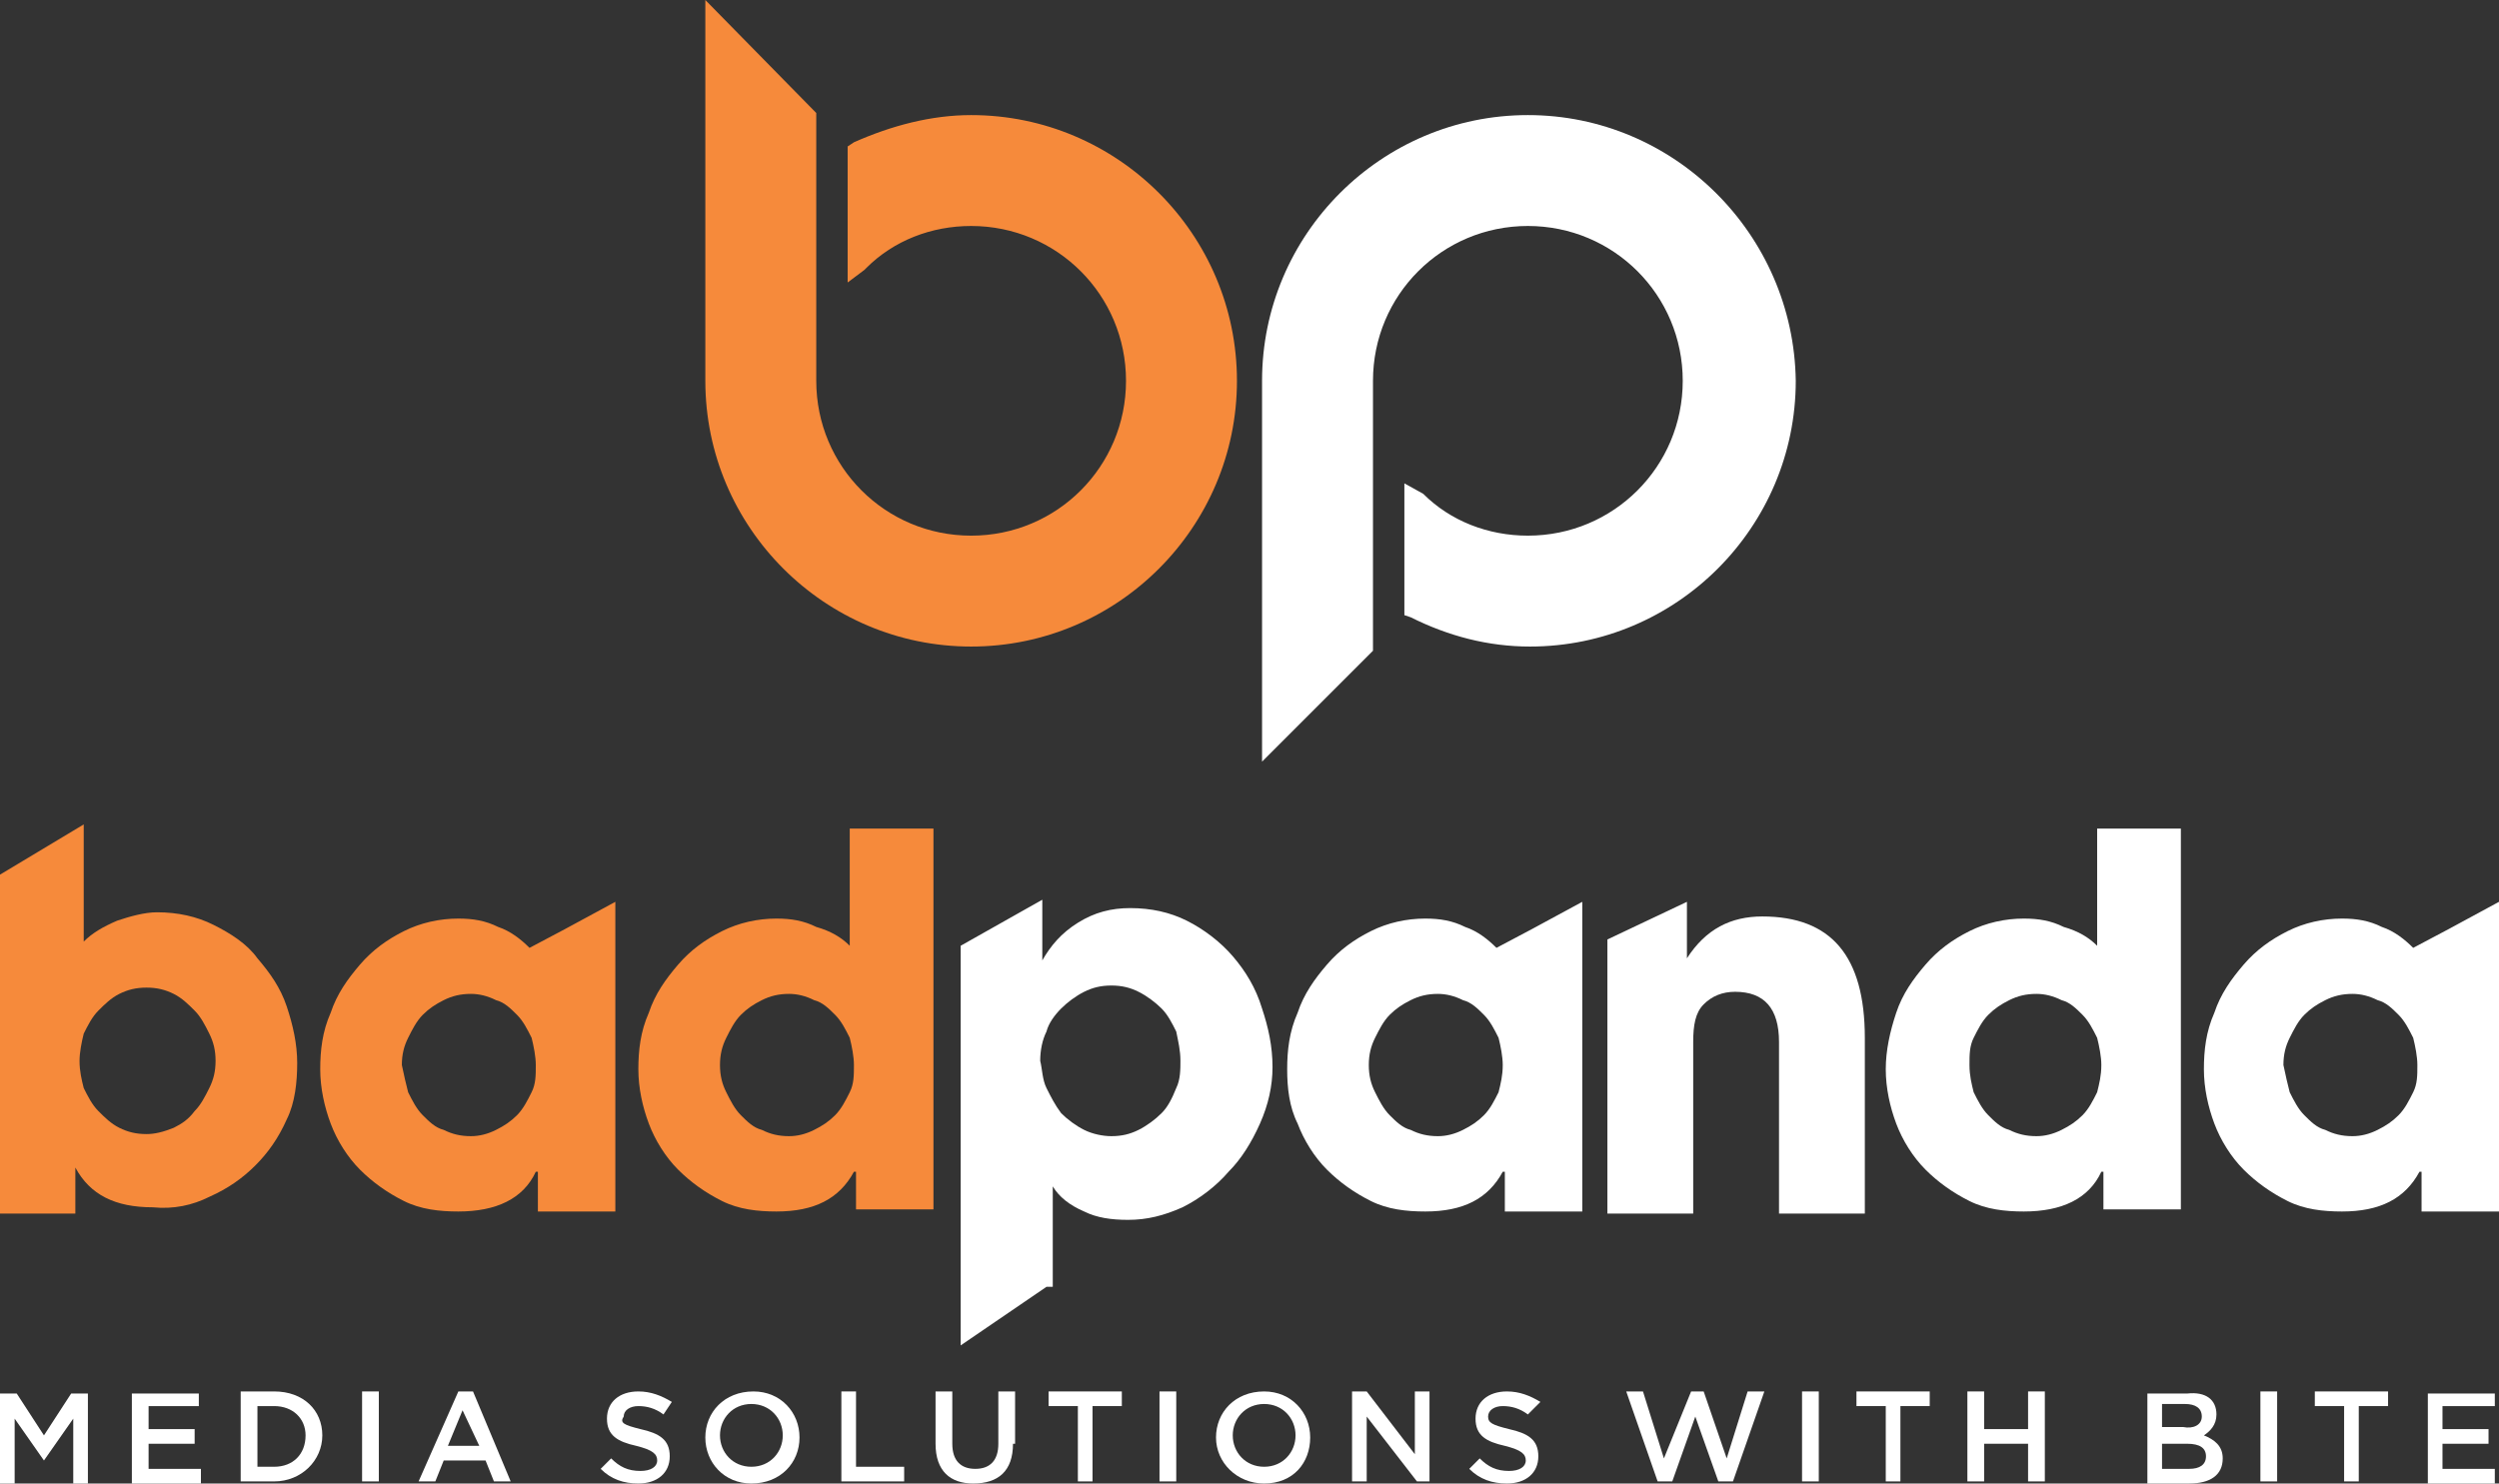 <?xml version="1.0" encoding="utf-8"?>
<!-- Generator: Adobe Illustrator 26.4.0, SVG Export Plug-In . SVG Version: 6.00 Build 0)  -->
<svg version="1.1" id="Layer_1" xmlns="http://www.w3.org/2000/svg" xmlns:xlink="http://www.w3.org/1999/xlink" x="0px" y="0px"
	 viewBox="0 0 119.4 70.9" style="enable-background:new 0 0 119.4 70.9;" xml:space="preserve">
<rect x="0" y="0" width="119.4" height="70.9" fill="#333333" stroke="none"/>
<style type="text/css">
	.st0{fill:#F68A3B;}
	.st1{fill:#FFFFFF;}
</style>
<g>
	<g>
		<path class="st0" d="M4,45c0.4-0.4,0.9-0.7,1.6-1c0.6-0.2,1.3-0.4,1.9-0.4c1,0,1.9,0.2,2.7,0.6c0.8,0.4,1.6,0.9,2.1,1.6
			c0.6,0.7,1.1,1.4,1.4,2.3c0.3,0.9,0.5,1.8,0.5,2.7c0,0.9-0.1,1.9-0.5,2.7c-0.4,0.9-0.9,1.6-1.5,2.2c-0.6,0.6-1.3,1.1-2.2,1.5
			c-0.8,0.4-1.7,0.6-2.7,0.5c-1.8,0-3-0.6-3.7-1.9h0V58H0V41.8l4-2.4V45z M10.3,50.7c0-0.5-0.1-0.9-0.3-1.3
			c-0.2-0.4-0.4-0.8-0.7-1.1c-0.3-0.3-0.6-0.6-1-0.8c-0.4-0.2-0.8-0.3-1.3-0.3c-0.5,0-0.9,0.1-1.3,0.3c-0.4,0.2-0.7,0.5-1,0.8
			c-0.3,0.3-0.5,0.7-0.7,1.1c-0.1,0.4-0.2,0.9-0.2,1.3c0,0.5,0.1,0.9,0.2,1.3c0.2,0.4,0.4,0.8,0.7,1.1c0.3,0.3,0.6,0.6,1,0.8
			c0.4,0.2,0.8,0.3,1.3,0.3c0.4,0,0.8-0.1,1.3-0.3c0.4-0.2,0.7-0.4,1-0.8c0.3-0.3,0.5-0.7,0.7-1.1C10.2,51.6,10.3,51.2,10.3,50.7z"
			/>
		<path class="st0" d="M27,44.4l2.4-1.3v14.8h-3.7V56h-0.1c-0.6,1.3-1.9,1.9-3.7,1.9c-0.9,0-1.8-0.1-2.6-0.5
			c-0.8-0.4-1.5-0.9-2.1-1.5c-0.6-0.6-1.1-1.4-1.4-2.2c-0.3-0.8-0.5-1.7-0.5-2.6c0-0.9,0.1-1.8,0.5-2.7c0.3-0.9,0.8-1.6,1.4-2.3
			c0.6-0.7,1.3-1.2,2.1-1.6c0.8-0.4,1.7-0.6,2.6-0.6c0.7,0,1.3,0.1,1.9,0.4c0.6,0.2,1.1,0.6,1.5,1L27,44.4z M19.5,52.2
			c0.2,0.4,0.4,0.8,0.7,1.1c0.3,0.3,0.6,0.6,1,0.7c0.4,0.2,0.8,0.3,1.3,0.3c0.4,0,0.8-0.1,1.2-0.3c0.4-0.2,0.7-0.4,1-0.7
			c0.3-0.3,0.5-0.7,0.7-1.1c0.2-0.4,0.2-0.8,0.2-1.3c0-0.4-0.1-0.9-0.2-1.3c-0.2-0.4-0.4-0.8-0.7-1.1c-0.3-0.3-0.6-0.6-1-0.7
			c-0.4-0.2-0.8-0.3-1.2-0.3c-0.5,0-0.9,0.1-1.3,0.3c-0.4,0.2-0.7,0.4-1,0.7c-0.3,0.3-0.5,0.7-0.7,1.1c-0.2,0.4-0.3,0.8-0.3,1.3
			C19.3,51.4,19.4,51.8,19.5,52.2z"/>
		<path class="st0" d="M40.6,45.2v-5.6h4v18.2h-3.7V56h-0.1c-0.7,1.3-1.9,1.9-3.7,1.9c-0.9,0-1.8-0.1-2.6-0.5
			c-0.8-0.4-1.5-0.9-2.1-1.5c-0.6-0.6-1.1-1.4-1.4-2.2c-0.3-0.8-0.5-1.7-0.5-2.6c0-0.9,0.1-1.8,0.5-2.7c0.3-0.9,0.8-1.6,1.4-2.3
			c0.6-0.7,1.3-1.2,2.1-1.6c0.8-0.4,1.7-0.6,2.6-0.6c0.7,0,1.3,0.1,1.9,0.4C39.7,44.5,40.2,44.8,40.6,45.2z M34.4,50.9
			c0,0.5,0.1,0.9,0.3,1.3c0.2,0.4,0.4,0.8,0.7,1.1c0.3,0.3,0.6,0.6,1,0.7c0.4,0.2,0.8,0.3,1.3,0.3c0.4,0,0.8-0.1,1.2-0.3
			c0.4-0.2,0.7-0.4,1-0.7c0.3-0.3,0.5-0.7,0.7-1.1c0.2-0.4,0.2-0.8,0.2-1.3c0-0.4-0.1-0.9-0.2-1.3c-0.2-0.4-0.4-0.8-0.7-1.1
			c-0.3-0.3-0.6-0.6-1-0.7c-0.4-0.2-0.8-0.3-1.2-0.3c-0.5,0-0.9,0.1-1.3,0.3c-0.4,0.2-0.7,0.4-1,0.7c-0.3,0.3-0.5,0.7-0.7,1.1
			C34.5,50,34.4,50.4,34.4,50.9z"/>
		<path class="st1" d="M50,61.5l-4.1,2.8V45.2l3.9-2.2v2.9h0c0.4-0.7,0.9-1.3,1.7-1.8c0.8-0.5,1.6-0.7,2.5-0.7c1,0,1.9,0.2,2.7,0.6
			c0.8,0.4,1.6,1,2.2,1.7c0.6,0.7,1.1,1.5,1.4,2.5c0.3,0.9,0.5,1.8,0.5,2.8c0,0.9-0.2,1.8-0.6,2.7c-0.4,0.9-0.9,1.7-1.5,2.3
			c-0.6,0.7-1.4,1.3-2.2,1.7c-0.9,0.4-1.7,0.6-2.6,0.6c-0.8,0-1.5-0.1-2.1-0.4c-0.7-0.3-1.2-0.7-1.5-1.2h0V61.5z M50,52
			c0.2,0.4,0.4,0.8,0.7,1.2c0.3,0.3,0.7,0.6,1.1,0.8c0.4,0.2,0.9,0.3,1.3,0.3c0.5,0,0.9-0.1,1.3-0.3c0.4-0.2,0.8-0.5,1.1-0.8
			c0.3-0.3,0.5-0.7,0.7-1.2c0.2-0.4,0.2-0.9,0.2-1.3c0-0.5-0.1-0.9-0.2-1.4c-0.2-0.4-0.4-0.8-0.7-1.1c-0.3-0.3-0.7-0.6-1.1-0.8
			c-0.4-0.2-0.8-0.3-1.3-0.3c-0.5,0-0.9,0.1-1.3,0.3c-0.4,0.2-0.8,0.5-1.1,0.8c-0.3,0.3-0.6,0.7-0.7,1.1c-0.2,0.4-0.3,0.9-0.3,1.4
			C49.8,51.1,49.8,51.6,50,52z"/>
		<path class="st1" d="M73.2,44.4l2.4-1.3v14.8h-3.7V56h-0.1c-0.7,1.3-1.9,1.9-3.7,1.9c-0.9,0-1.8-0.1-2.6-0.5
			c-0.8-0.4-1.5-0.9-2.1-1.5c-0.6-0.6-1.1-1.4-1.4-2.2c-0.4-0.8-0.5-1.7-0.5-2.6c0-0.9,0.1-1.8,0.5-2.7c0.3-0.9,0.8-1.6,1.4-2.3
			c0.6-0.7,1.3-1.2,2.1-1.6c0.8-0.4,1.7-0.6,2.6-0.6c0.7,0,1.3,0.1,1.9,0.4c0.6,0.2,1.1,0.6,1.5,1L73.2,44.4z M65.7,52.2
			c0.2,0.4,0.4,0.8,0.7,1.1c0.3,0.3,0.6,0.6,1,0.7c0.4,0.2,0.8,0.3,1.3,0.3c0.4,0,0.8-0.1,1.2-0.3c0.4-0.2,0.7-0.4,1-0.7
			c0.3-0.3,0.5-0.7,0.7-1.1c0.1-0.4,0.2-0.8,0.2-1.3c0-0.4-0.1-0.9-0.2-1.3c-0.2-0.4-0.4-0.8-0.7-1.1c-0.3-0.3-0.6-0.6-1-0.7
			c-0.4-0.2-0.8-0.3-1.2-0.3c-0.5,0-0.9,0.1-1.3,0.3c-0.4,0.2-0.7,0.4-1,0.7c-0.3,0.3-0.5,0.7-0.7,1.1c-0.2,0.4-0.3,0.8-0.3,1.3
			C65.4,51.4,65.5,51.8,65.7,52.2z"/>
		<path class="st1" d="M80.6,45.8L80.6,45.8c0.9-1.4,2.1-2,3.6-2c3.3,0,4.9,1.9,4.9,5.8V58L85,58v-8.2c0-1.6-0.7-2.4-2.1-2.4
			c-0.6,0-1.1,0.2-1.5,0.6c-0.4,0.4-0.5,1-0.5,1.8V58l-4.1,0V44.9l3.8-1.8V45.8z"/>
		<path class="st1" d="M100.2,45.2v-5.6h4v18.2h-3.7V56h-0.1c-0.6,1.3-1.9,1.9-3.7,1.9c-0.9,0-1.8-0.1-2.6-0.5
			c-0.8-0.4-1.5-0.9-2.1-1.5c-0.6-0.6-1.1-1.4-1.4-2.2c-0.3-0.8-0.5-1.7-0.5-2.6c0-0.9,0.2-1.8,0.5-2.7c0.3-0.9,0.8-1.6,1.4-2.3
			c0.6-0.7,1.3-1.2,2.1-1.6c0.8-0.4,1.7-0.6,2.6-0.6c0.7,0,1.3,0.1,1.9,0.4C99.3,44.5,99.8,44.8,100.2,45.2z M94.1,50.9
			c0,0.5,0.1,0.9,0.2,1.3c0.2,0.4,0.4,0.8,0.7,1.1c0.3,0.3,0.6,0.6,1,0.7c0.4,0.2,0.8,0.3,1.3,0.3c0.4,0,0.8-0.1,1.2-0.3
			c0.4-0.2,0.7-0.4,1-0.7c0.3-0.3,0.5-0.7,0.7-1.1c0.1-0.4,0.2-0.8,0.2-1.3c0-0.4-0.1-0.9-0.2-1.3c-0.2-0.4-0.4-0.8-0.7-1.1
			c-0.3-0.3-0.6-0.6-1-0.7c-0.4-0.2-0.8-0.3-1.2-0.3c-0.5,0-0.9,0.1-1.3,0.3c-0.4,0.2-0.7,0.4-1,0.7c-0.3,0.3-0.5,0.7-0.7,1.1
			C94.1,50,94.1,50.4,94.1,50.9z"/>
		<path class="st1" d="M117,44.4l2.4-1.3v14.8h-3.7V56h-0.1c-0.7,1.3-1.9,1.9-3.7,1.9c-0.9,0-1.8-0.1-2.6-0.5
			c-0.8-0.4-1.5-0.9-2.1-1.5c-0.6-0.6-1.1-1.4-1.4-2.2c-0.3-0.8-0.5-1.7-0.5-2.6c0-0.9,0.1-1.8,0.5-2.7c0.3-0.9,0.8-1.6,1.4-2.3
			c0.6-0.7,1.3-1.2,2.1-1.6c0.8-0.4,1.7-0.6,2.6-0.6c0.7,0,1.3,0.1,1.9,0.4c0.6,0.2,1.1,0.6,1.5,1L117,44.4z M109.4,52.2
			c0.2,0.4,0.4,0.8,0.7,1.1c0.3,0.3,0.6,0.6,1,0.7c0.4,0.2,0.8,0.3,1.3,0.3c0.4,0,0.8-0.1,1.2-0.3c0.4-0.2,0.7-0.4,1-0.7
			c0.3-0.3,0.5-0.7,0.7-1.1c0.2-0.4,0.2-0.8,0.2-1.3c0-0.4-0.1-0.9-0.2-1.3c-0.2-0.4-0.4-0.8-0.7-1.1c-0.3-0.3-0.6-0.6-1-0.7
			c-0.4-0.2-0.8-0.3-1.2-0.3c-0.5,0-0.9,0.1-1.3,0.3c-0.4,0.2-0.7,0.4-1,0.7c-0.3,0.3-0.5,0.7-0.7,1.1c-0.2,0.4-0.3,0.8-0.3,1.3
			C109.2,51.4,109.3,51.8,109.4,52.2z"/>
	</g>
	<g>
		<g>
			<path class="st1" d="M2.1,69.8L2.1,69.8l-1.4-2v3.1H0v-4.3h0.8l1.3,2l1.3-2h0.8v4.3H3.5v-3.1L2.1,69.8z"/>
			<path class="st1" d="M9.5,67.2H7.1v1.1h2.2V69H7.1v1.2h2.5v0.7H6.3v-4.3h3.2V67.2z"/>
			<path class="st1" d="M13.1,70.8h-1.6v-4.3h1.6c1.4,0,2.3,0.9,2.3,2.1S14.4,70.8,13.1,70.8z M13.1,67.2h-0.8v2.9h0.8
				c0.9,0,1.5-0.6,1.5-1.5C14.6,67.8,14,67.2,13.1,67.2z"/>
			<path class="st1" d="M18.1,66.5v4.3h-0.8v-4.3H18.1z"/>
			<path class="st1" d="M24.4,70.8h-0.8l-0.4-1h-2l-0.4,1h-0.8l1.9-4.3h0.7L24.4,70.8z M22.1,67.4l-0.7,1.7h1.5L22.1,67.4z"/>
			<path class="st1" d="M30.6,68.3c0.9,0.2,1.4,0.5,1.4,1.3c0,0.8-0.6,1.3-1.5,1.3c-0.7,0-1.3-0.2-1.8-0.7l0.5-0.5
				c0.4,0.4,0.8,0.6,1.4,0.6c0.5,0,0.8-0.2,0.8-0.5c0-0.3-0.2-0.5-1-0.7c-0.9-0.2-1.4-0.5-1.4-1.3c0-0.8,0.6-1.3,1.5-1.3
				c0.6,0,1.1,0.2,1.6,0.5l-0.4,0.6c-0.4-0.3-0.8-0.4-1.2-0.4c-0.4,0-0.7,0.2-0.7,0.5C29.6,68,29.8,68.1,30.6,68.3z"/>
			<path class="st1" d="M35.9,70.9c-1.3,0-2.2-1-2.2-2.2c0-1.2,0.9-2.2,2.3-2.2c1.3,0,2.2,1,2.2,2.2S37.3,70.9,35.9,70.9z
				 M35.9,67.1c-0.9,0-1.5,0.7-1.5,1.5c0,0.8,0.6,1.5,1.5,1.5c0.9,0,1.5-0.7,1.5-1.5C37.4,67.8,36.8,67.1,35.9,67.1z"/>
			<path class="st1" d="M40.1,66.5h0.8v3.6h2.3v0.7h-3V66.5z"/>
			<path class="st1" d="M48.4,69c0,1.3-0.7,1.9-1.9,1.9c-1.1,0-1.8-0.6-1.8-1.9v-2.5h0.8V69c0,0.8,0.4,1.2,1.1,1.2
				c0.7,0,1.1-0.4,1.1-1.2v-2.5h0.8V69z"/>
			<path class="st1" d="M52.3,70.8h-0.8v-3.6h-1.4v-0.7h3.5v0.7h-1.4V70.8z"/>
			<path class="st1" d="M56.2,66.5v4.3h-0.8v-4.3H56.2z"/>
			<path class="st1" d="M60.4,70.9c-1.3,0-2.3-1-2.3-2.2c0-1.2,0.9-2.2,2.3-2.2c1.3,0,2.2,1,2.2,2.2S61.8,70.9,60.4,70.9z
				 M60.4,67.1c-0.9,0-1.5,0.7-1.5,1.5c0,0.8,0.6,1.5,1.5,1.5c0.9,0,1.5-0.7,1.5-1.5C61.9,67.8,61.3,67.1,60.4,67.1z"/>
			<path class="st1" d="M67.6,66.5h0.7v4.3h-0.6l-2.4-3.1v3.1h-0.7v-4.3h0.7l2.3,3V66.5z"/>
			<path class="st1" d="M72.1,68.3c0.9,0.2,1.4,0.5,1.4,1.3c0,0.8-0.6,1.3-1.5,1.3c-0.7,0-1.3-0.2-1.8-0.7l0.5-0.5
				c0.4,0.4,0.8,0.6,1.4,0.6c0.5,0,0.8-0.2,0.8-0.5c0-0.3-0.2-0.5-1-0.7c-0.9-0.2-1.4-0.5-1.4-1.3c0-0.8,0.6-1.3,1.5-1.3
				c0.6,0,1.1,0.2,1.6,0.5L73,67.6c-0.4-0.3-0.8-0.4-1.2-0.4c-0.4,0-0.7,0.2-0.7,0.5C71.1,68,71.3,68.1,72.1,68.3z"/>
			<path class="st1" d="M80.8,66.5h0.6l1.1,3.2l1-3.2h0.8l-1.5,4.3h-0.7l-1.1-3.1l-1.1,3.1h-0.7l-1.5-4.3h0.8l1,3.2L80.8,66.5z"/>
			<path class="st1" d="M86.9,66.5v4.3h-0.8v-4.3H86.9z"/>
			<path class="st1" d="M90.9,70.8h-0.8v-3.6h-1.4v-0.7h3.5v0.7h-1.4V70.8z"/>
			<path class="st1" d="M94.8,69v1.8h-0.8v-4.3h0.8v1.8h2.1v-1.8h0.8v4.3h-0.8V69H94.8z"/>
			<path class="st1" d="M105.9,67.6c0,0.5-0.3,0.8-0.6,1c0.5,0.2,0.9,0.5,0.9,1.1c0,0.8-0.6,1.2-1.6,1.2h-2v-4.3h1.9
				C105.4,66.5,105.9,66.9,105.9,67.6z M105.2,67.7c0-0.4-0.3-0.6-0.8-0.6h-1.1v1.1h1C104.8,68.3,105.2,68.1,105.2,67.7z
				 M105.4,69.6c0-0.4-0.3-0.6-0.9-0.6h-1.2v1.2h1.3C105.1,70.2,105.4,70,105.4,69.6z"/>
			<path class="st1" d="M108.8,66.5v4.3h-0.8v-4.3H108.8z"/>
			<path class="st1" d="M112.8,70.8H112v-3.6h-1.4v-0.7h3.5v0.7h-1.4V70.8z"/>
			<path class="st1" d="M119.1,67.2h-2.4v1.1h2.2V69h-2.2v1.2h2.5v0.7H116v-4.3h3.2V67.2z"/>
		</g>
	</g>
	<g>
		<path class="st0" d="M46.4,5.5c-1.9,0-3.8,0.5-5.6,1.3L40.5,7v6.5l0.8-0.6l0.1-0.1c1.3-1.3,3.1-2,5-2c4.1,0,7.4,3.3,7.4,7.4
			c0,4.1-3.3,7.4-7.4,7.4S39,22.3,39,18.2V5.4L33.7,0v18.2c0,7,5.7,12.7,12.7,12.7s12.7-5.7,12.7-12.7C59.1,11.2,53.4,5.5,46.4,5.5z
			"/>
		<path class="st1" d="M73,5.5c-7,0-12.7,5.7-12.7,12.7v18.2l5.2-5.2l0.1-0.1V18.2c0-4.1,3.3-7.4,7.4-7.4c4.1,0,7.4,3.3,7.4,7.4
			c0,4.1-3.3,7.4-7.4,7.4c-1.9,0-3.7-0.7-5-2l-0.9-0.5v6.3l0.3,0.1c1.8,0.9,3.7,1.4,5.7,1.4c7,0,12.7-5.7,12.7-12.7
			C85.7,11.2,80,5.5,73,5.5z"/>
	</g>
</g>
</svg>

